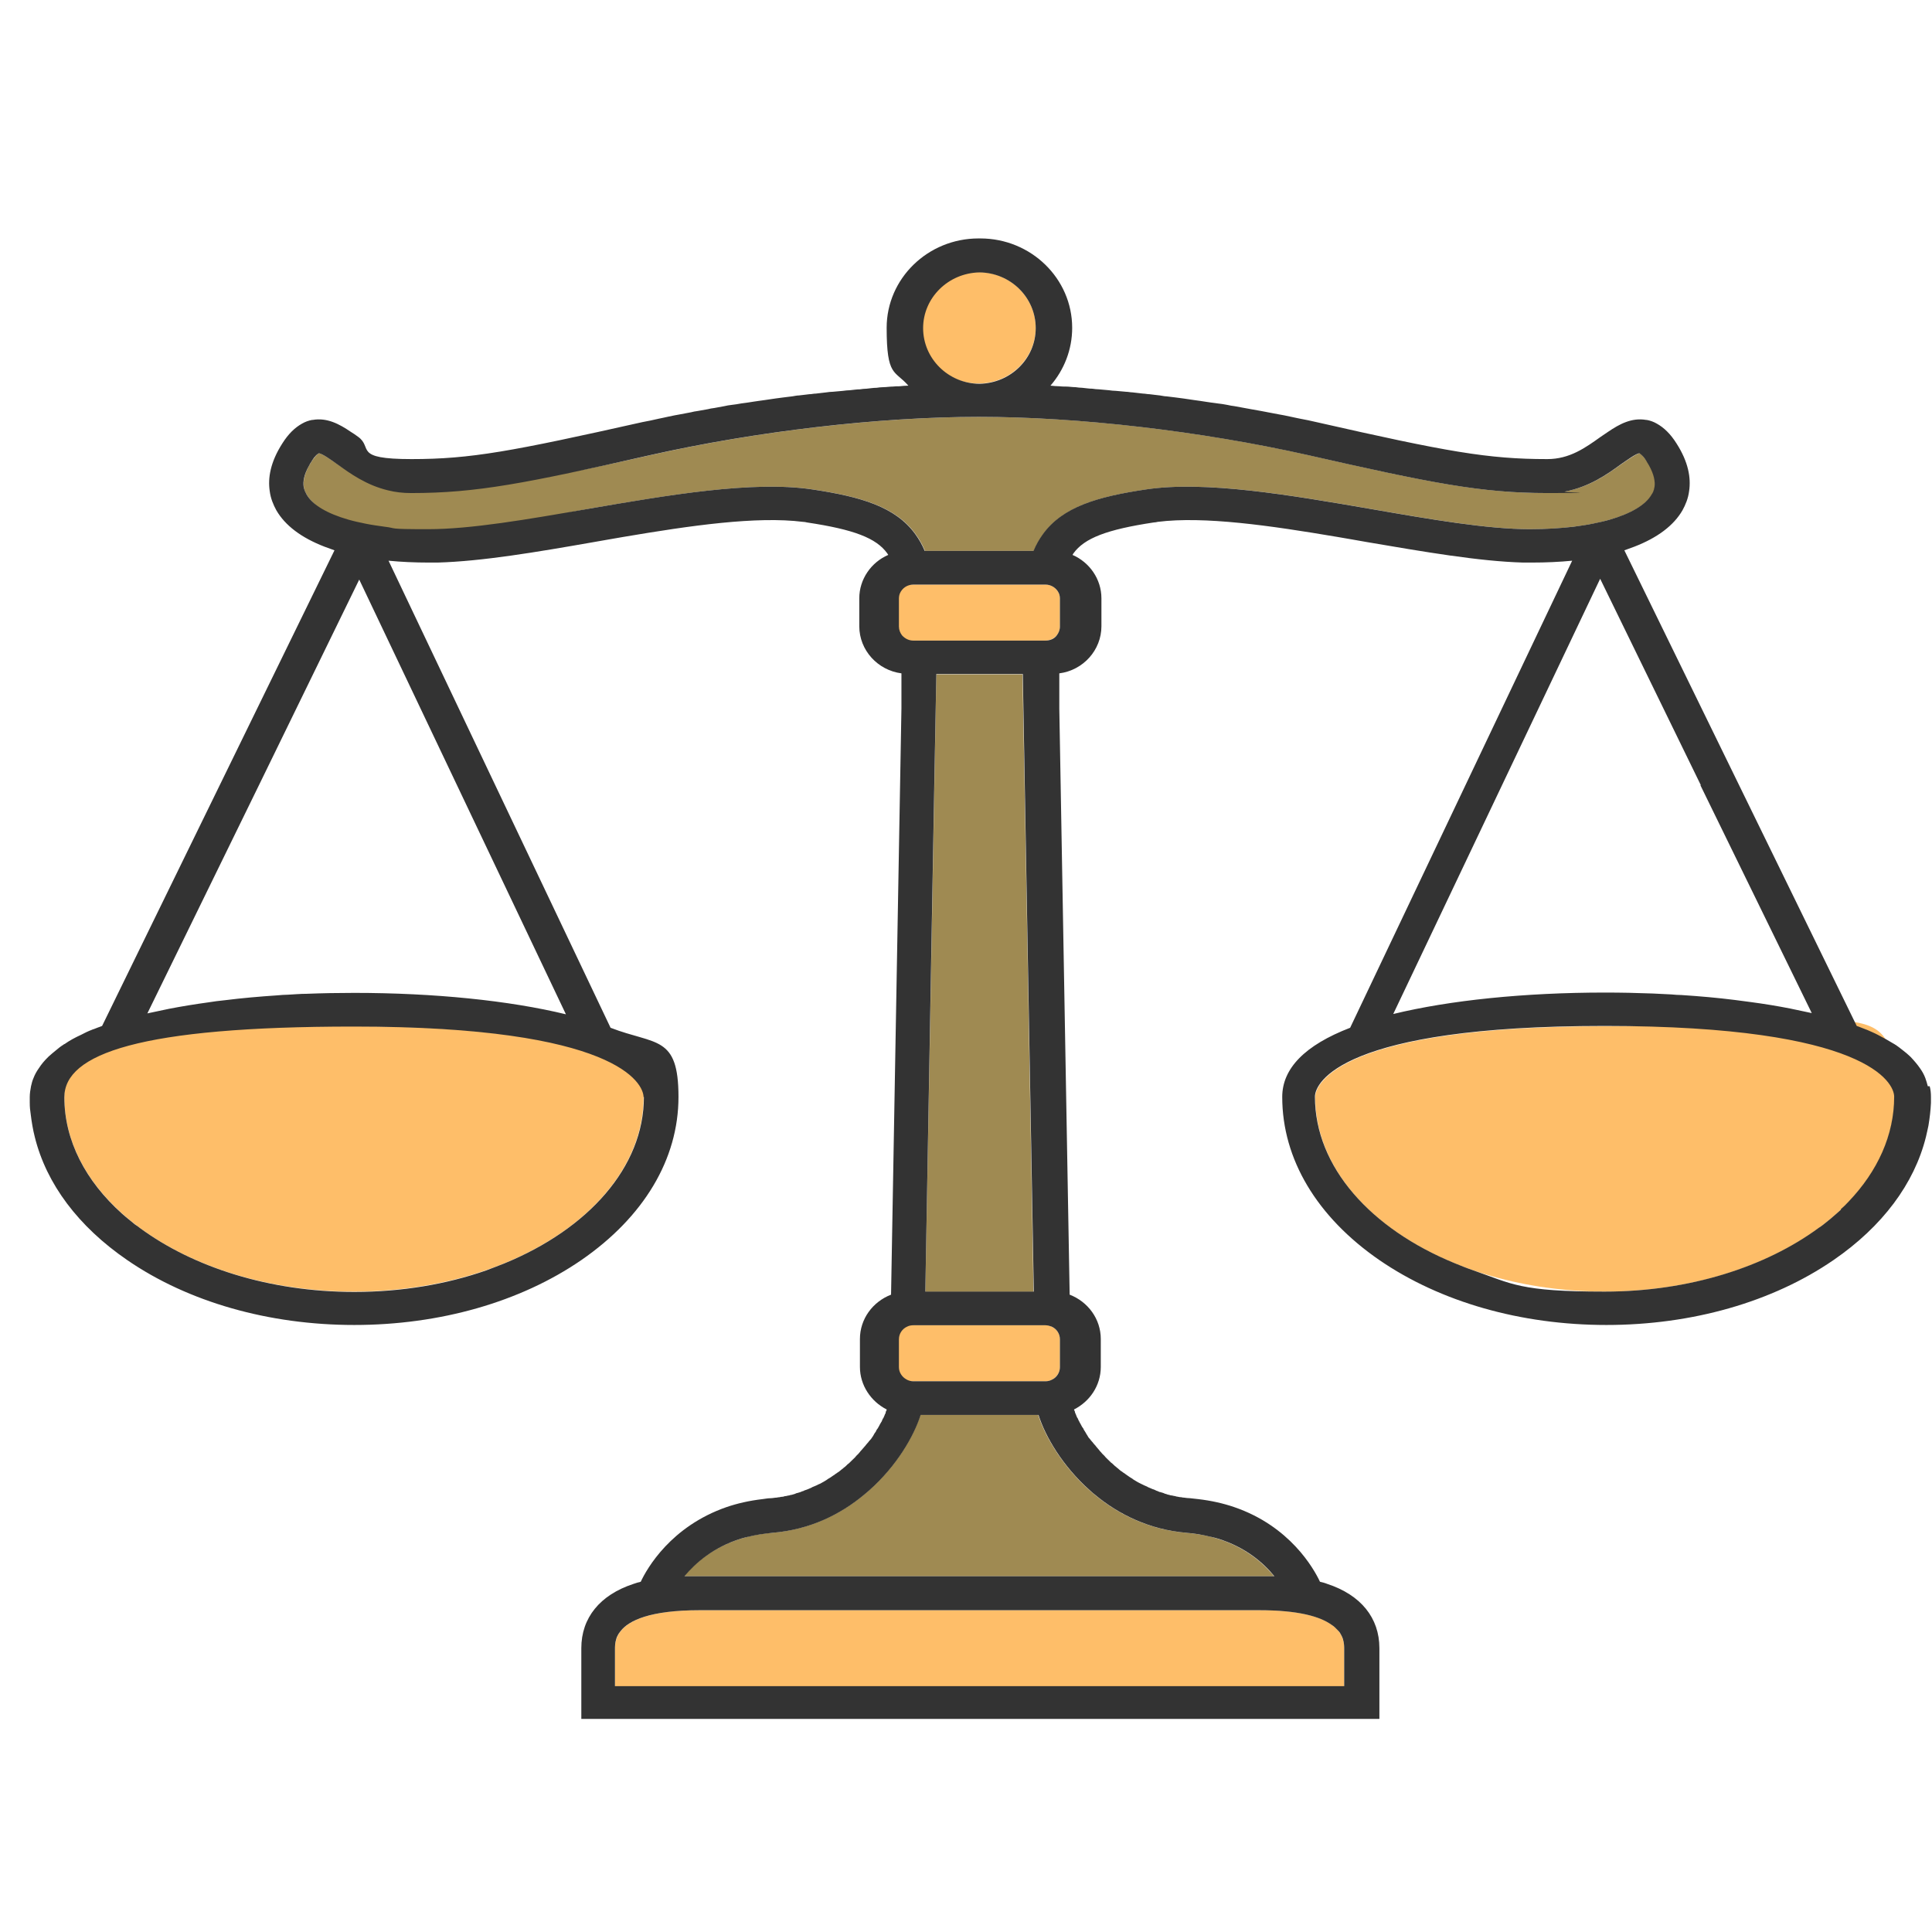 <svg width="72" height="72" viewBox="0 0 72 72" fill="none" xmlns="http://www.w3.org/2000/svg">
<g clip-path="url(#clip0_15408_8064)">
<path d="M61.379 17.201C61.203 16.938 61.109 16.893 61.109 16.893C61.004 16.893 60.652 17.144 60.418 17.303C59.785 17.759 58.918 18.375 57.664 18.375C55.227 18.375 53.387 18.01 48.758 16.961C44.797 16.071 40.215 15.535 36.5 15.535C32.785 15.535 28.203 16.071 24.242 16.961C19.613 18.01 18.938 18 16.5 18C14.062 18 13.227 17.759 12.582 17.303C12.348 17.144 11.996 16.893 11.879 16.893C11.879 16.893 11.785 16.938 11.61 17.201C11.141 17.931 11.352 18.296 11.422 18.421C11.867 19.208 13.691 20 16 20C18.309 20 19.672 19.356 21.898 18.969C24.934 18.444 28.074 17.908 30.277 18.239C32.106 18.512 33.383 18.889 34.121 19.904C34.262 20.098 34.379 20.303 34.473 20.531H38.527C38.621 20.303 38.738 20.098 38.879 19.904C39.617 18.889 40.895 18.512 42.723 18.239C44.926 17.908 48.066 18.444 51.102 18.969C53.328 19.356 55.438 19.721 57.031 19.721C59.34 19.721 61.121 19.208 61.578 18.421C61.648 18.296 61.859 17.931 61.391 17.201H61.379Z" fill="#9F8A52"/>
<path d="M34.895 25.128C34.836 28.675 34.602 41.519 34.484 48.146H38.516C38.398 41.53 38.176 28.687 38.105 25.128H34.883H34.895Z" fill="#9F8A52"/>
<path d="M44.211 57.123C41.035 56.86 39.16 54.214 38.691 52.731H34.297C33.84 54.214 31.953 56.86 28.777 57.123C27.055 57.259 26.035 58.081 25.496 58.742H47.48C46.941 58.081 45.934 57.259 44.199 57.123H44.211Z" fill="#9F8A52"/>
<path d="M46.918 60.008H26.082C22.918 60.008 22.918 61.115 22.918 61.468V62.849H50.094V61.468C50.094 61.103 50.094 60.008 46.93 60.008H46.918Z" fill="#FEBE69"/>
<path d="M36.465 14.292C37.637 14.292 38.598 13.357 38.598 12.216C38.598 11.075 37.637 10.14 36.465 10.14C35.293 10.14 34.332 11.075 34.332 12.216C34.332 13.357 35.293 14.292 36.465 14.292Z" fill="#FEBE69"/>
<path d="M33.617 23.816C33.688 23.85 33.77 23.873 33.852 23.873H38.961C39.137 23.873 39.277 23.793 39.383 23.679C39.453 23.588 39.5 23.474 39.5 23.349V22.311C39.5 22.242 39.488 22.174 39.465 22.117C39.383 21.923 39.195 21.786 38.961 21.786H33.852C33.723 21.786 33.594 21.831 33.5 21.911C33.383 22.003 33.312 22.151 33.312 22.311V23.349C33.312 23.554 33.441 23.736 33.617 23.816Z" fill="#FEBE69"/>
<path d="M33.781 51.476C33.805 51.476 33.828 51.476 33.852 51.476H38.961C39.055 51.476 39.137 51.454 39.219 51.408C39.383 51.317 39.5 51.146 39.5 50.952V49.914C39.5 49.697 39.371 49.514 39.184 49.435C39.113 49.4 39.043 49.389 38.961 49.389H33.852C33.84 49.389 33.828 49.389 33.816 49.389C33.535 49.412 33.312 49.64 33.312 49.914V50.952C33.312 51.214 33.512 51.431 33.781 51.476Z" fill="#FEBE69"/>
<path d="M59.809 38.245C49.977 38.245 49.016 40.378 49.016 40.88C49.016 44.884 53.855 48.134 59.809 48.134C65.762 48.134 70.602 44.884 70.602 40.88C70.602 36.876 69.641 38.245 59.809 38.245Z" fill="#FEBE69"/>
<path d="M13.191 38.245C3.078 38.245 2.398 39 2.398 40.88C2.398 44.884 7.238 48.134 13.191 48.134C19.145 48.134 23.984 44.884 23.984 40.88C24.364 40.5 23.305 38.245 13.191 38.245Z" fill="#FEBE69"/>
<path d="M71.844 40.481C71.82 40.378 71.785 40.276 71.75 40.173C71.703 40.047 71.633 39.922 71.551 39.808C71.457 39.671 71.34 39.534 71.211 39.397C71.211 39.397 71.199 39.386 71.188 39.374C71.106 39.295 71.012 39.215 70.906 39.135C70.824 39.066 70.742 39.009 70.648 38.941C70.637 38.941 70.625 38.93 70.613 38.918C70.613 38.918 70.602 38.918 70.59 38.907C70.402 38.793 70.203 38.679 69.981 38.565C69.852 38.496 69.711 38.439 69.559 38.371C69.559 38.371 69.535 38.371 69.523 38.359C69.465 38.336 69.406 38.314 69.348 38.291C69.301 38.268 69.254 38.257 69.195 38.234L60.535 20.509C60.664 20.463 60.793 20.417 60.91 20.372C61.766 20.041 62.375 19.585 62.703 19.014C62.809 18.82 62.914 18.581 62.949 18.296C63.02 17.817 62.926 17.224 62.48 16.528C62.258 16.174 62.012 15.935 61.742 15.786C61.625 15.718 61.496 15.672 61.367 15.649C61.367 15.649 61.355 15.649 61.344 15.649C60.816 15.558 60.359 15.798 59.926 16.094C59.832 16.151 59.75 16.22 59.656 16.277C59.082 16.687 58.496 17.109 57.664 17.109C55.449 17.109 53.926 16.836 49.051 15.729C48.852 15.684 48.652 15.638 48.453 15.604C48.395 15.592 48.336 15.581 48.289 15.57C48.148 15.535 47.996 15.512 47.855 15.478C47.797 15.467 47.727 15.456 47.668 15.444C47.527 15.421 47.387 15.387 47.246 15.364C47.164 15.353 47.094 15.33 47.012 15.319C46.883 15.296 46.754 15.273 46.625 15.25C46.543 15.239 46.461 15.216 46.379 15.205C46.25 15.182 46.133 15.159 46.004 15.136C45.922 15.125 45.828 15.113 45.746 15.091C45.617 15.068 45.5 15.045 45.371 15.034C45.289 15.022 45.207 15.011 45.113 14.999C44.984 14.976 44.855 14.965 44.738 14.942C44.656 14.931 44.574 14.919 44.492 14.908C44.363 14.885 44.234 14.874 44.105 14.851C44.023 14.84 43.93 14.828 43.848 14.817C43.719 14.805 43.602 14.783 43.473 14.771C43.391 14.771 43.309 14.748 43.227 14.737C43.098 14.726 42.969 14.703 42.84 14.691C42.758 14.691 42.676 14.668 42.594 14.668C42.465 14.657 42.336 14.634 42.207 14.623C42.125 14.623 42.043 14.6 41.961 14.6C41.832 14.589 41.715 14.577 41.586 14.566C41.504 14.566 41.41 14.554 41.328 14.543C41.199 14.532 41.082 14.52 40.953 14.509C40.871 14.509 40.789 14.497 40.707 14.486C40.578 14.486 40.461 14.463 40.332 14.452C40.25 14.452 40.168 14.44 40.086 14.429C39.969 14.429 39.84 14.406 39.723 14.406C39.641 14.406 39.559 14.406 39.477 14.395C39.371 14.395 39.266 14.383 39.148 14.372C39.652 13.79 39.957 13.037 39.957 12.216C39.957 10.38 38.422 8.886 36.535 8.886C34.648 8.886 36.512 8.886 36.5 8.886C36.5 8.886 36.477 8.886 36.465 8.886C34.578 8.886 33.043 10.38 33.043 12.216C33.043 14.053 33.348 13.79 33.852 14.372C33.746 14.372 33.641 14.383 33.523 14.395C33.441 14.395 33.359 14.395 33.277 14.406C33.16 14.406 33.031 14.429 32.914 14.429C32.832 14.429 32.75 14.44 32.668 14.452C32.539 14.452 32.422 14.475 32.293 14.486C32.211 14.486 32.129 14.497 32.047 14.509C31.918 14.509 31.801 14.532 31.672 14.543C31.59 14.543 31.508 14.554 31.414 14.566C31.285 14.577 31.168 14.589 31.039 14.6C30.957 14.6 30.875 14.611 30.793 14.623C30.664 14.634 30.535 14.657 30.406 14.668C30.324 14.668 30.242 14.691 30.16 14.691C30.031 14.703 29.902 14.726 29.773 14.737C29.691 14.737 29.609 14.76 29.527 14.771C29.398 14.783 29.27 14.805 29.152 14.817C29.07 14.828 28.977 14.84 28.895 14.851C28.766 14.874 28.637 14.885 28.508 14.908C28.426 14.919 28.344 14.931 28.262 14.942C28.133 14.965 28.004 14.976 27.887 14.999C27.805 15.011 27.723 15.022 27.629 15.034C27.5 15.056 27.383 15.079 27.254 15.091C27.172 15.102 27.078 15.113 26.996 15.136C26.867 15.159 26.738 15.182 26.621 15.205C26.539 15.216 26.457 15.227 26.375 15.25C26.246 15.273 26.117 15.296 25.988 15.319C25.906 15.33 25.836 15.341 25.754 15.364C25.613 15.387 25.473 15.421 25.332 15.444C25.273 15.456 25.203 15.467 25.145 15.478C24.992 15.512 24.852 15.535 24.711 15.57C24.652 15.581 24.594 15.592 24.547 15.604C24.348 15.649 24.148 15.695 23.949 15.729C19.062 16.824 17.539 17.109 15.336 17.109C13.133 17.109 13.918 16.687 13.344 16.277C13.25 16.208 13.168 16.151 13.074 16.094C12.641 15.798 12.184 15.558 11.656 15.649C11.656 15.649 11.656 15.649 11.633 15.649C11.504 15.672 11.375 15.718 11.258 15.786C10.988 15.935 10.742 16.174 10.52 16.528C10.074 17.224 9.98 17.817 10.051 18.296C10.086 18.581 10.191 18.82 10.297 19.014C10.625 19.585 11.234 20.041 12.09 20.372C12.207 20.417 12.336 20.463 12.465 20.509L3.805 38.234C3.758 38.257 3.711 38.268 3.652 38.291C3.594 38.314 3.535 38.336 3.477 38.359C3.477 38.359 3.453 38.359 3.441 38.371C3.289 38.428 3.148 38.496 3.02 38.565C2.797 38.667 2.586 38.781 2.41 38.907C2.41 38.907 2.398 38.907 2.387 38.918C2.375 38.918 2.363 38.93 2.352 38.941C2.258 38.998 2.176 39.066 2.094 39.135C1.988 39.215 1.906 39.295 1.812 39.374C1.812 39.374 1.801 39.386 1.789 39.397C1.66 39.523 1.543 39.66 1.449 39.808C1.367 39.922 1.297 40.047 1.25 40.173C1.203 40.276 1.18 40.378 1.156 40.481C1.133 40.606 1.109 40.743 1.109 40.88C1.109 41.017 1.109 41.028 1.109 41.097C1.109 41.245 1.121 41.382 1.145 41.53C1.18 41.815 1.227 42.1 1.297 42.374C1.73 44.119 2.914 45.705 4.742 46.96C7.016 48.522 10.016 49.378 13.203 49.378C16.391 49.378 19.391 48.522 21.664 46.96C23.996 45.351 25.285 43.196 25.285 40.88C25.285 38.565 24.43 38.952 22.754 38.302L14.48 20.896C14.949 20.942 15.453 20.965 15.98 20.965C16.508 20.965 16.191 20.965 16.309 20.965C17.961 20.919 19.988 20.577 22.133 20.201C22.508 20.132 22.871 20.075 23.246 20.007C25.742 19.585 28.191 19.231 29.926 19.448C29.973 19.448 30.031 19.459 30.078 19.471C31.824 19.733 32.656 20.052 33.066 20.622C33.078 20.645 33.09 20.657 33.102 20.68C32.469 20.953 32.023 21.581 32.023 22.299V23.337C32.023 24.238 32.715 24.98 33.594 25.094C33.594 25.265 33.594 25.447 33.594 25.664C33.594 25.847 33.594 26.052 33.594 26.269C33.594 26.314 33.594 26.349 33.594 26.394C33.512 31.173 33.312 42.317 33.207 48.248C32.527 48.511 32.047 49.15 32.047 49.902V50.94C32.047 51.625 32.457 52.229 33.043 52.526C33.043 52.526 33.043 52.526 33.043 52.537C33.043 52.56 33.02 52.594 33.008 52.617V52.64C33.008 52.663 32.984 52.697 32.973 52.72C32.973 52.72 32.973 52.742 32.961 52.754C32.949 52.777 32.938 52.8 32.926 52.834C32.926 52.845 32.914 52.857 32.902 52.868C32.891 52.891 32.879 52.914 32.867 52.948C32.867 52.959 32.855 52.982 32.844 52.993C32.832 53.016 32.82 53.039 32.797 53.073C32.797 53.085 32.773 53.108 32.773 53.119C32.762 53.142 32.75 53.165 32.727 53.199C32.727 53.222 32.703 53.233 32.691 53.256C32.68 53.279 32.656 53.301 32.645 53.336C32.645 53.358 32.621 53.37 32.609 53.393C32.598 53.416 32.574 53.438 32.562 53.472C32.551 53.495 32.539 53.507 32.527 53.53C32.516 53.552 32.492 53.575 32.48 53.598C32.469 53.621 32.457 53.632 32.434 53.655C32.41 53.678 32.398 53.701 32.375 53.724C32.363 53.746 32.34 53.769 32.328 53.781C32.305 53.803 32.293 53.826 32.27 53.849C32.258 53.872 32.234 53.895 32.223 53.906C32.199 53.929 32.188 53.952 32.164 53.974C32.141 53.997 32.129 54.02 32.105 54.043C32.082 54.066 32.059 54.089 32.047 54.111C32.023 54.134 32.012 54.157 31.988 54.18C31.965 54.203 31.941 54.225 31.918 54.248C31.895 54.271 31.883 54.294 31.859 54.317C31.836 54.339 31.812 54.362 31.789 54.385C31.766 54.408 31.742 54.431 31.73 54.442C31.707 54.465 31.684 54.488 31.66 54.511C31.637 54.533 31.613 54.556 31.59 54.568C31.566 54.59 31.543 54.613 31.52 54.636C31.496 54.659 31.473 54.682 31.449 54.693C31.426 54.716 31.402 54.739 31.367 54.761C31.344 54.784 31.32 54.796 31.297 54.819C31.273 54.841 31.238 54.864 31.215 54.876C31.191 54.898 31.168 54.91 31.133 54.932C31.109 54.955 31.074 54.978 31.051 54.99C31.027 55.012 30.992 55.024 30.969 55.047C30.945 55.069 30.91 55.081 30.875 55.104C30.852 55.126 30.816 55.138 30.793 55.161C30.758 55.184 30.734 55.195 30.699 55.218C30.676 55.229 30.641 55.252 30.617 55.263C30.582 55.286 30.559 55.297 30.523 55.309C30.488 55.32 30.465 55.343 30.43 55.355C30.395 55.366 30.359 55.389 30.324 55.4C30.289 55.412 30.266 55.423 30.23 55.446C30.195 55.457 30.16 55.48 30.125 55.491C30.09 55.503 30.066 55.514 30.031 55.526C29.996 55.537 29.961 55.548 29.926 55.571C29.891 55.571 29.867 55.594 29.832 55.605C29.797 55.617 29.75 55.628 29.715 55.64C29.68 55.64 29.656 55.663 29.621 55.674C29.586 55.685 29.539 55.697 29.504 55.708C29.469 55.708 29.445 55.72 29.41 55.731C29.363 55.731 29.316 55.754 29.281 55.754C29.246 55.754 29.223 55.765 29.188 55.777C29.141 55.777 29.082 55.788 29.035 55.799C29.012 55.799 28.988 55.799 28.953 55.811C28.871 55.811 28.801 55.834 28.719 55.834C28.613 55.834 28.52 55.856 28.414 55.868C27.922 55.925 27.477 56.028 27.078 56.164C25.004 56.883 24.113 58.446 23.879 58.947C23.785 58.97 23.703 58.993 23.609 59.027C22.355 59.438 21.664 60.294 21.664 61.423V64.058H51.406V61.423C51.406 60.294 50.715 59.438 49.461 59.027C49.379 58.993 49.285 58.97 49.191 58.947C48.957 58.446 48.066 56.872 45.992 56.164C45.594 56.028 45.148 55.925 44.656 55.868C44.562 55.856 44.457 55.845 44.352 55.834C44.27 55.834 44.199 55.822 44.117 55.811C44.094 55.811 44.07 55.811 44.035 55.799C43.988 55.799 43.93 55.788 43.883 55.777C43.848 55.777 43.824 55.765 43.789 55.754C43.742 55.754 43.695 55.731 43.66 55.731C43.625 55.731 43.602 55.72 43.566 55.708C43.531 55.708 43.484 55.685 43.449 55.674C43.414 55.674 43.391 55.651 43.355 55.64C43.32 55.628 43.273 55.617 43.238 55.605C43.203 55.605 43.18 55.583 43.145 55.571C43.109 55.56 43.074 55.548 43.039 55.526C43.004 55.514 42.98 55.503 42.945 55.491C42.91 55.48 42.875 55.457 42.84 55.446C42.805 55.434 42.781 55.423 42.746 55.4C42.711 55.389 42.676 55.366 42.641 55.355C42.605 55.343 42.582 55.32 42.547 55.309C42.512 55.297 42.488 55.275 42.453 55.263C42.43 55.252 42.395 55.229 42.371 55.218C42.336 55.195 42.312 55.184 42.277 55.161C42.254 55.149 42.219 55.126 42.195 55.104C42.16 55.081 42.137 55.069 42.102 55.047C42.078 55.024 42.043 55.012 42.02 54.99C41.996 54.967 41.961 54.955 41.938 54.932C41.914 54.91 41.891 54.898 41.855 54.876C41.832 54.853 41.797 54.83 41.773 54.819C41.75 54.796 41.727 54.784 41.703 54.761C41.68 54.739 41.656 54.716 41.621 54.693C41.598 54.67 41.574 54.647 41.551 54.636C41.527 54.613 41.504 54.59 41.48 54.568C41.457 54.545 41.434 54.522 41.41 54.511C41.387 54.488 41.363 54.465 41.34 54.442C41.316 54.419 41.293 54.396 41.281 54.385C41.258 54.362 41.234 54.339 41.211 54.317C41.188 54.294 41.176 54.271 41.152 54.248C41.129 54.225 41.105 54.203 41.082 54.18C41.059 54.157 41.047 54.134 41.023 54.111C41 54.089 40.977 54.066 40.965 54.043C40.941 54.02 40.93 53.997 40.906 53.974C40.883 53.952 40.871 53.929 40.848 53.906C40.836 53.883 40.812 53.86 40.801 53.849C40.777 53.826 40.766 53.803 40.742 53.781C40.73 53.758 40.707 53.735 40.695 53.724C40.672 53.701 40.66 53.678 40.637 53.655C40.625 53.632 40.613 53.621 40.59 53.598C40.566 53.575 40.555 53.552 40.543 53.53C40.531 53.507 40.52 53.495 40.508 53.472C40.496 53.45 40.473 53.427 40.461 53.393C40.449 53.37 40.438 53.358 40.426 53.336C40.414 53.313 40.391 53.29 40.379 53.256C40.379 53.233 40.355 53.222 40.344 53.199C40.332 53.176 40.309 53.153 40.297 53.119C40.297 53.108 40.273 53.085 40.273 53.073C40.262 53.05 40.25 53.028 40.227 52.993C40.227 52.982 40.215 52.959 40.203 52.948C40.191 52.925 40.18 52.902 40.168 52.868C40.168 52.857 40.156 52.845 40.145 52.834C40.133 52.811 40.121 52.777 40.109 52.754C40.109 52.754 40.109 52.731 40.098 52.72C40.086 52.697 40.074 52.663 40.062 52.64V52.617C40.051 52.594 40.039 52.56 40.027 52.537C40.027 52.537 40.027 52.537 40.027 52.526C40.613 52.229 41.023 51.636 41.023 50.94V49.902C41.023 49.15 40.543 48.511 39.863 48.248C39.758 42.317 39.559 31.173 39.477 26.394C39.477 26.349 39.477 26.314 39.477 26.269C39.477 26.052 39.477 25.858 39.477 25.664C39.477 25.459 39.477 25.265 39.477 25.094C40.367 24.98 41.047 24.227 41.047 23.337V22.299C41.047 21.581 40.602 20.953 39.969 20.68C39.98 20.657 39.992 20.645 40.004 20.622C40.414 20.052 41.258 19.733 42.992 19.471C43.039 19.471 43.098 19.459 43.145 19.448C44.879 19.231 47.328 19.585 49.824 20.007C50.199 20.075 50.574 20.132 50.938 20.201C53.082 20.566 55.121 20.919 56.762 20.965C56.867 20.965 56.984 20.965 57.09 20.965C57.617 20.965 58.121 20.942 58.59 20.896L50.316 38.302C48.629 38.952 47.785 39.819 47.785 40.88C47.785 43.196 49.074 45.351 51.406 46.96C53.68 48.522 56.68 49.378 59.867 49.378C63.055 49.378 66.055 48.522 68.328 46.96C70.156 45.705 71.34 44.108 71.773 42.374C71.809 42.237 71.832 42.1 71.867 41.952C71.914 41.667 71.949 41.382 71.961 41.097C71.961 41.028 71.961 40.949 71.961 40.88C71.961 40.743 71.949 40.606 71.914 40.481H71.844ZM68.609 45.078C68.562 45.123 68.504 45.169 68.457 45.214C68.305 45.351 68.141 45.488 67.965 45.625C67.906 45.671 67.848 45.716 67.789 45.751C65.809 47.211 62.961 48.134 59.797 48.134C56.633 48.134 56.363 47.849 54.887 47.336C54.652 47.256 54.43 47.165 54.207 47.074C51.09 45.796 49.004 43.492 49.004 40.869C49.004 40.355 49.988 38.234 59.797 38.234C69.629 38.234 70.59 40.367 70.59 40.869C70.59 42.306 69.969 43.652 68.891 44.781C68.797 44.884 68.703 44.975 68.598 45.066L68.609 45.078ZM63.371 29.268L67.519 37.755C67.262 37.698 66.992 37.641 66.711 37.584C66.242 37.492 65.762 37.413 65.246 37.344C65.047 37.321 64.836 37.287 64.637 37.264C64.004 37.184 63.348 37.127 62.668 37.082C62.539 37.082 62.41 37.07 62.281 37.059C62.047 37.047 61.824 37.036 61.59 37.025C61.004 37.002 60.406 36.99 59.809 36.99C56.82 36.99 54.031 37.276 51.922 37.789L59.633 21.569L63.383 29.257L63.371 29.268ZM34.402 12.227C34.402 11.098 35.34 10.174 36.5 10.152C37.66 10.163 38.598 11.087 38.598 12.227C38.598 13.368 37.66 14.281 36.5 14.303C35.34 14.292 34.402 13.368 34.402 12.227ZM13.379 21.581L21.09 37.8C18.98 37.287 16.18 37.002 13.203 37.002C12.594 37.002 12.008 37.013 11.422 37.036C11.188 37.036 10.953 37.059 10.73 37.07C10.602 37.07 10.473 37.082 10.344 37.093C9.664 37.139 9.008 37.196 8.375 37.276C8.164 37.298 7.965 37.321 7.766 37.355C7.262 37.424 6.77 37.504 6.301 37.595C6.02 37.652 5.75 37.709 5.492 37.766L9.641 29.28L13.391 21.592L13.379 21.581ZM23.996 40.88C23.996 43.504 21.91 45.807 18.793 47.085C18.57 47.176 18.348 47.256 18.113 47.347C16.637 47.861 14.973 48.146 13.203 48.146C10.039 48.146 7.191 47.222 5.211 45.762C5.152 45.716 5.094 45.671 5.035 45.636C4.871 45.5 4.707 45.374 4.543 45.226C3.195 44.017 2.398 42.511 2.398 40.891C2.398 39.272 5.211 38.257 13.191 38.257C23 38.257 23.984 40.378 23.984 40.891L23.996 40.88ZM44.211 57.123C44.539 57.145 44.832 57.202 45.113 57.271C45.148 57.271 45.184 57.294 45.219 57.294C45.277 57.305 45.336 57.328 45.383 57.339C46.426 57.659 47.094 58.252 47.492 58.742H25.508C25.918 58.252 26.586 57.659 27.617 57.339C27.676 57.328 27.723 57.305 27.781 57.294C27.816 57.294 27.852 57.271 27.887 57.271C28.156 57.202 28.461 57.157 28.789 57.123C30.184 57.008 31.32 56.438 32.199 55.708C32.258 55.651 32.328 55.605 32.387 55.548C33.418 54.636 34.062 53.518 34.309 52.731H38.703C38.949 53.518 39.594 54.636 40.625 55.548C40.684 55.605 40.742 55.651 40.812 55.708C41.691 56.438 42.84 57.008 44.223 57.123H44.211ZM38.516 48.134H34.484C34.602 41.519 34.824 28.675 34.895 25.117H38.117C38.176 28.664 38.41 41.507 38.527 48.134H38.516ZM38.539 49.389H38.961C39.043 49.389 39.113 49.412 39.184 49.435C39.371 49.515 39.5 49.697 39.5 49.914V50.952C39.5 51.146 39.383 51.328 39.219 51.408C39.137 51.454 39.055 51.476 38.961 51.476H34.039C33.945 51.476 33.863 51.454 33.781 51.408C33.617 51.317 33.5 51.146 33.5 50.952V49.914C33.5 49.697 33.629 49.515 33.816 49.435C33.887 49.401 33.957 49.389 34.039 49.389H38.539ZM38.855 21.786H38.961C39.184 21.786 39.383 21.923 39.465 22.117C39.488 22.174 39.5 22.242 39.5 22.311V23.349C39.5 23.474 39.453 23.588 39.383 23.679C39.289 23.805 39.137 23.873 38.961 23.873H34.039C33.863 23.873 33.723 23.794 33.617 23.679C33.547 23.588 33.5 23.474 33.5 23.349V22.311C33.5 22.242 33.512 22.174 33.535 22.117C33.617 21.923 33.805 21.786 34.039 21.786H38.855ZM49.695 60.601C49.766 60.658 49.824 60.727 49.883 60.784C49.941 60.841 49.965 60.909 50 60.966C50.023 61.012 50.035 61.046 50.047 61.081C50.094 61.24 50.094 61.366 50.094 61.457V62.837H22.918V61.457C22.918 61.366 22.918 61.229 22.965 61.081C22.977 61.046 22.988 61.001 23.012 60.966C23.035 60.909 23.082 60.841 23.129 60.784C23.434 60.396 24.207 60.008 26.082 60.008H46.918C48.406 60.008 49.191 60.248 49.613 60.544C49.637 60.567 49.672 60.579 49.695 60.601ZM57.02 19.721C55.426 19.721 53.316 19.356 51.09 18.969C48.055 18.444 44.914 17.908 42.711 18.239C40.883 18.512 39.605 18.889 38.867 19.904C38.727 20.098 38.609 20.303 38.516 20.531H34.461C34.367 20.303 34.25 20.098 34.109 19.904C33.371 18.889 32.094 18.512 30.266 18.239C28.062 17.908 24.922 18.444 21.887 18.969C19.66 19.356 17.551 19.721 15.957 19.721C14.363 19.721 14.832 19.687 14.34 19.63C14.094 19.596 13.848 19.562 13.625 19.516C13.402 19.471 13.191 19.425 12.992 19.368C12.195 19.14 11.645 18.82 11.422 18.421C11.398 18.375 11.34 18.273 11.316 18.136C11.293 17.953 11.316 17.703 11.527 17.337C11.551 17.292 11.574 17.246 11.609 17.201C11.621 17.178 11.633 17.155 11.645 17.144C11.645 17.144 11.656 17.121 11.668 17.109C11.668 17.109 11.68 17.087 11.691 17.075C11.691 17.064 11.715 17.041 11.727 17.03C11.809 16.927 11.867 16.904 11.879 16.893C11.996 16.893 12.348 17.144 12.57 17.303C13.051 17.645 13.648 18.079 14.457 18.273C14.727 18.341 15.008 18.375 15.324 18.375C17.762 18.375 19.602 18.011 24.23 16.961C28.191 16.071 32.773 15.535 36.488 15.535C40.203 15.535 44.785 16.071 48.746 16.961C53.375 18.011 55.215 18.375 57.652 18.375C60.09 18.375 58.109 18.353 58.32 18.319C59.223 18.147 59.891 17.68 60.406 17.303C60.641 17.144 60.98 16.893 61.098 16.893C61.098 16.893 61.156 16.927 61.25 17.03C61.25 17.041 61.273 17.052 61.285 17.075C61.285 17.075 61.297 17.098 61.309 17.109C61.309 17.109 61.32 17.132 61.332 17.144C61.344 17.166 61.355 17.178 61.367 17.201C61.391 17.246 61.426 17.292 61.449 17.337C61.648 17.691 61.684 17.953 61.66 18.136C61.637 18.284 61.59 18.375 61.555 18.421C61.332 18.82 60.77 19.14 59.984 19.368C59.785 19.425 59.574 19.471 59.352 19.516C59.129 19.562 58.883 19.596 58.637 19.63C58.133 19.687 57.594 19.721 57.02 19.721Z" fill="#333333"/>
</g>
<defs>
<clipPath id="clip0_15408_8064">
<rect width="72" height="72" fill="white"/>
</clipPath>
</defs>
</svg>
